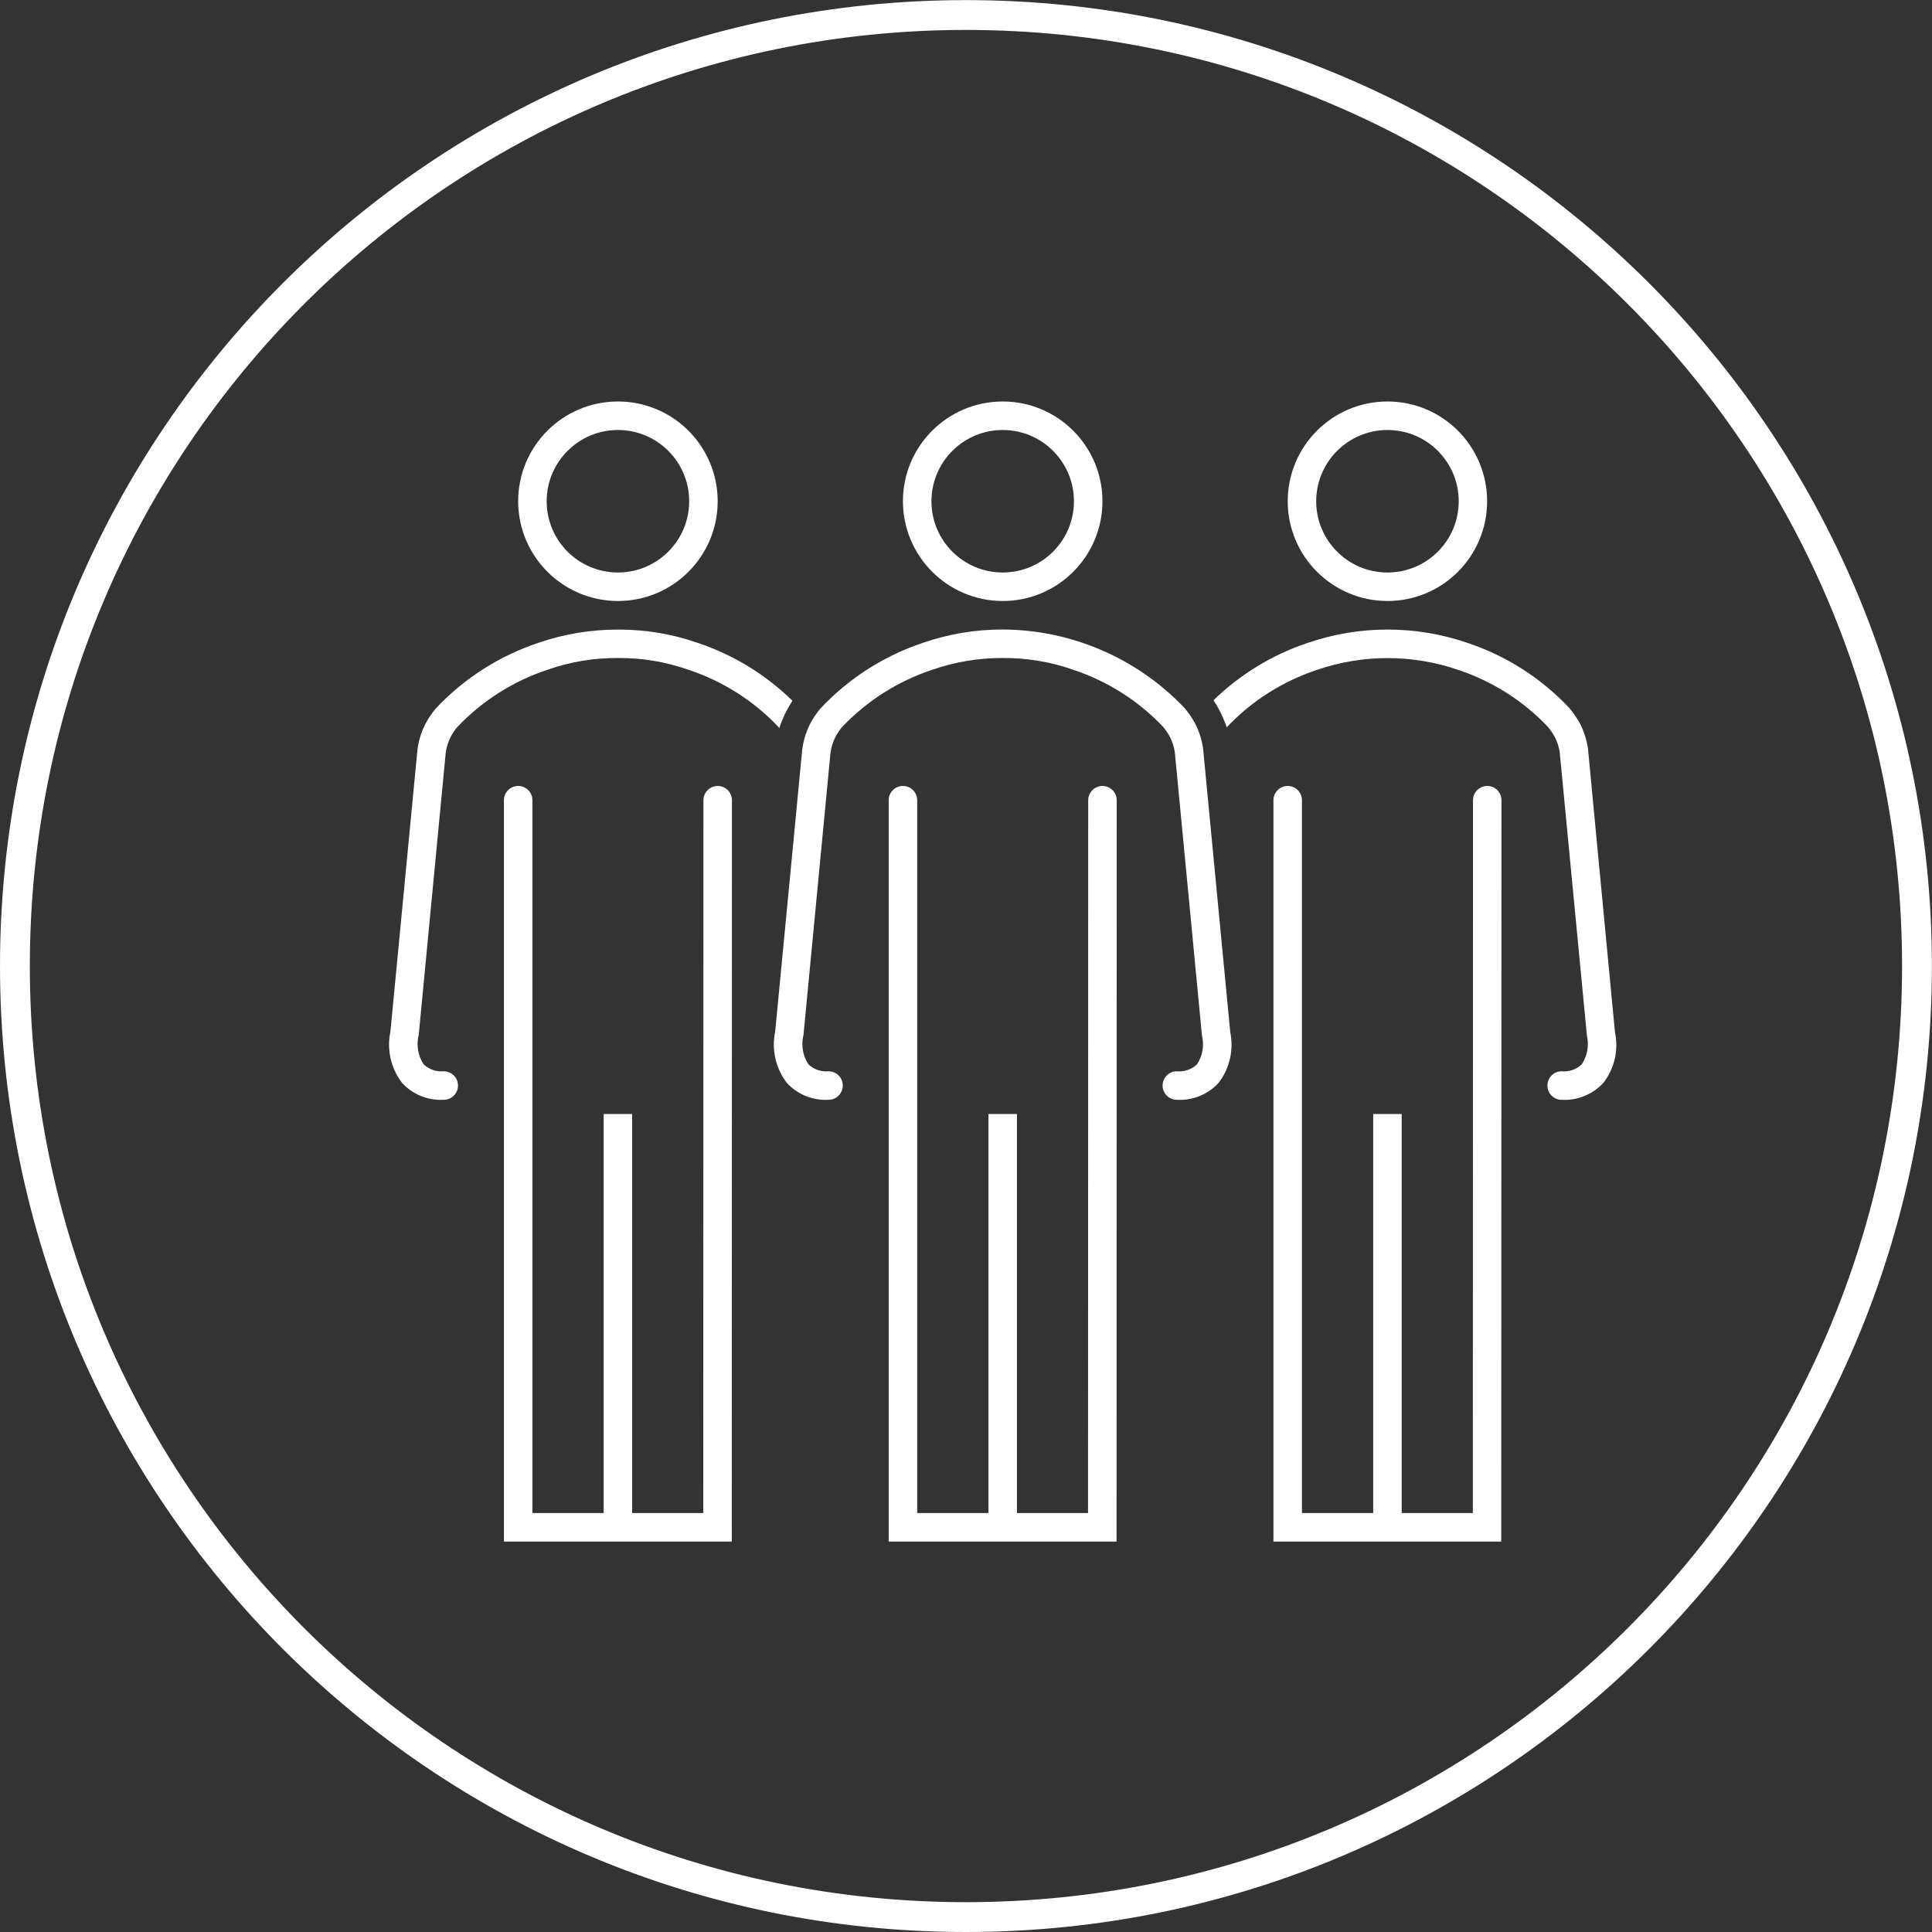 <?xml version="1.0" encoding="UTF-8" standalone="no"?>
<!-- Created with Inkscape (http://www.inkscape.org/) -->

<svg
   xmlns:dc="http://purl.org/dc/elements/1.1/"
   xmlns:cc="http://creativecommons.org/ns#"
   xmlns:rdf="http://www.w3.org/1999/02/22-rdf-syntax-ns#"
   xmlns:svg="http://www.w3.org/2000/svg"
   xmlns="http://www.w3.org/2000/svg"
   xmlns:sodipodi="http://sodipodi.sourceforge.net/DTD/sodipodi-0.dtd"
   xmlns:inkscape="http://www.inkscape.org/namespaces/inkscape"
   width="18.521mm"
   height="18.521mm"
   viewBox="0 0 18.521 18.521"
   version="1.1"
   id="svg4984"
   inkscape:version="0.92.4 (5da689c313, 2019-01-14)"
   sodipodi:docname="acompañamiento.svg">
  <rect x="0" y="0" width="18.521" height="18.521" fill="#333333" stroke="none"/>
  <defs
     id="defs4978">
    <clipPath
       id="clip4-2">
      <rect
         id="rect4736"
         height="61"
         width="61"
         y="307"
         x="948" />
    </clipPath>
    <clipPath
       id="clip5">
      <rect
         id="rect4739"
         height="61"
         width="61"
         y="307"
         x="948" />
    </clipPath>
    <clipPath
       id="clip6-5">
      <rect
         id="rect4742"
         height="61"
         width="61"
         y="307"
         x="948" />
    </clipPath>
  </defs>
  <sodipodi:namedview
     id="base"
     pagecolor="#ffffff"
     bordercolor="#666666"
     borderopacity="1.0"
     inkscape:pageopacity="0.0"
     inkscape:pageshadow="2"
     inkscape:zoom="0.35"
     inkscape:cx="-1276.8334"
     inkscape:cy="-242.5476"
     inkscape:document-units="mm"
     inkscape:current-layer="layer1"
     showgrid="false"
     fit-margin-top="0"
     fit-margin-left="0"
     fit-margin-right="0"
     fit-margin-bottom="0"
     inkscape:window-width="1920"
     inkscape:window-height="1017"
     inkscape:window-x="-8"
     inkscape:window-y="-8"
     inkscape:window-maximized="1" />
  <g
     inkscape:label="Capa 1"
     inkscape:groupmode="layer"
     id="layer1"
     transform="translate(-235.019,-66.138)">
    <path
       style="fill:none;fill-rule:evenodd;stroke:#ffffff;stroke-width:0.286;stroke-miterlimit:8"
       inkscape:connector-curvature="0"
       d="m 235.162,75.399 c 0,-5.035 4.082,-9.117 9.117,-9.117 5.035,0 9.117,4.082 9.117,9.117 0,5.035 -4.082,9.117 -9.117,9.117 -5.035,0 -9.117,-4.082 -9.117,-9.117 z"
       stroke-miterlimit="8"
       id="path4825" />
    <g
       clip-path="url(#clip4-2)"
       id="g4849"
       transform="matrix(0.215,0,0,0.215,34.258,2.889)">
      <g
         clip-path="url(#clip5)"
         id="g4847">
        <g
           clip-path="url(#clip6-5)"
           id="g4845">
          <path
             style="fill:#ffffff"
             inkscape:connector-curvature="0"
             d="m 965.773,329.226 c -0.351,0 -0.636,0.285 -0.636,0.636 l -0.007,31.784 h -3.171 v -17.792 h -1.27 v 17.792 h -3.177 v -31.784 c 0,-0.351 -0.285,-0.636 -0.636,-0.636 -0.351,0 -0.635,0.285 -0.635,0.636 v 33.055 h 10.16 l 0.007,-33.055 c 0,-0.351 -0.284,-0.636 -0.635,-0.636 z"
             id="path4827" />
          <path
             style="fill:#ffffff"
             inkscape:connector-curvature="0"
             d="m 961.324,320.979 c 2.457,0 4.448,-1.991 4.448,-4.448 0,-2.456 -1.991,-4.448 -4.448,-4.448 -2.456,0 -4.448,1.992 -4.448,4.448 0.003,2.456 1.993,4.445 4.448,4.448 z m 0,-7.625 c 1.755,0 3.177,1.423 3.177,3.177 0,1.755 -1.422,3.177 -3.177,3.177 -1.755,0 -3.177,-1.422 -3.177,-3.177 0.002,-1.754 1.423,-3.175 3.177,-3.177 z"
             id="path4829" />
          <path
             style="fill:#ffffff"
             inkscape:connector-curvature="0"
             d="m 1000.09,329.226 c -0.356,0 -0.64,0.285 -0.64,0.636 l -0.007,31.784 h -3.171 v -17.792 h -1.271 v 17.792 h -3.177 v -31.784 c 0,-0.351 -0.284,-0.636 -0.635,-0.636 -0.351,0 -0.636,0.285 -0.636,0.636 v 33.055 h 10.157 l 0.01,-33.055 c 0,-0.351 -0.28,-0.636 -0.63,-0.636 z"
             id="path4831" />
          <path
             style="fill:#ffffff"
             inkscape:connector-curvature="0"
             d="m 995.637,320.979 c 2.456,0 4.443,-1.991 4.443,-4.448 0,-2.456 -1.987,-4.448 -4.443,-4.448 -2.457,0 -4.448,1.992 -4.448,4.448 0.002,2.456 1.992,4.445 4.448,4.448 z m 0,-7.625 c 1.754,0 3.177,1.423 3.177,3.177 0,1.755 -1.423,3.177 -3.177,3.177 -1.755,0 -3.178,-1.422 -3.178,-3.177 0.003,-1.754 1.424,-3.175 3.178,-3.177 z"
             id="path4833" />
          <path
             style="fill:#ffffff"
             inkscape:connector-curvature="0"
             d="m 1005.78,340.206 -1.2,-12.612 c -0.05,-0.403 -0.18,-0.794 -0.36,-1.155 -0.14,-0.248 -0.3,-0.481 -0.48,-0.695 -1.25,-1.327 -2.81,-2.323 -4.539,-2.899 -2.307,-0.791 -4.811,-0.791 -7.117,0 -1.576,0.526 -3.013,1.401 -4.205,2.559 0.249,0.375 0.446,0.781 0.588,1.208 1.11,-1.174 2.493,-2.054 4.026,-2.562 2.041,-0.701 4.257,-0.701 6.298,0 1.519,0.505 2.899,1.378 3.999,2.542 0.12,0.14 0.22,0.291 0.31,0.452 0.11,0.221 0.19,0.46 0.22,0.706 l 1.21,12.608 c 0.1,0.439 0.02,0.903 -0.23,1.28 -0.24,0.23 -0.57,0.343 -0.9,0.31 -0.35,0 -0.63,0.284 -0.63,0.635 0,0.351 0.28,0.636 0.63,0.636 0.7,0.041 1.38,-0.235 1.86,-0.751 0.5,-0.641 0.69,-1.467 0.52,-2.262 z"
             id="path4835" />
          <path
             style="fill:#ffffff"
             inkscape:connector-curvature="0"
             d="m 953.558,341.948 c -0.331,0.031 -0.659,-0.084 -0.899,-0.314 -0.252,-0.386 -0.331,-0.86 -0.217,-1.307 l 1.201,-12.549 c 0.03,-0.257 0.106,-0.507 0.223,-0.738 0.079,-0.15 0.173,-0.291 0.279,-0.423 1.111,-1.178 2.498,-2.061 4.035,-2.571 1.012,-0.356 2.077,-0.533 3.15,-0.525 1.072,-0.008 2.137,0.17 3.148,0.527 1.522,0.506 2.896,1.379 4,2.542 0.015,0.018 0.025,0.041 0.04,0.06 0.141,-0.432 0.339,-0.843 0.588,-1.223 -1.193,-1.168 -2.636,-2.05 -4.219,-2.579 -1.123,-0.393 -2.305,-0.594 -3.495,-0.595 h -0.06 c -1.211,-0.003 -2.414,0.197 -3.559,0.592 -1.744,0.582 -3.317,1.589 -4.575,2.931 -0.171,0.206 -0.322,0.429 -0.449,0.665 -0.191,0.37 -0.315,0.771 -0.365,1.184 l -1.204,12.555 c -0.169,0.801 0.021,1.637 0.521,2.287 0.475,0.516 1.157,0.792 1.857,0.752 0.351,0 0.635,-0.285 0.635,-0.636 0,-0.351 -0.284,-0.635 -0.635,-0.635 z"
             id="path4837" />
          <path
             style="fill:#ffffff"
             inkscape:connector-curvature="0"
             d="m 982.929,329.226 c -0.351,0 -0.636,0.285 -0.636,0.636 l -0.007,31.784 h -3.17 v -17.792 h -1.271 v 17.792 h -3.177 v -31.784 c 0,-0.351 -0.285,-0.636 -0.636,-0.636 -0.351,0 -0.635,0.285 -0.635,0.636 v 33.055 h 10.16 l 0.007,-33.055 c 0,-0.351 -0.284,-0.636 -0.635,-0.636 z"
             id="path4839" />
          <path
             style="fill:#ffffff"
             inkscape:connector-curvature="0"
             d="m 978.48,320.979 c 2.457,0 4.448,-1.991 4.448,-4.448 0,-2.456 -1.991,-4.448 -4.448,-4.448 -2.456,0 -4.448,1.992 -4.448,4.448 0.003,2.456 1.993,4.445 4.448,4.448 z m 0,-7.625 c 1.755,0 3.177,1.423 3.177,3.177 0,1.755 -1.422,3.177 -3.177,3.177 -1.754,0 -3.177,-1.422 -3.177,-3.177 0.002,-1.754 1.424,-3.175 3.177,-3.177 z"
             id="path4841" />
          <path
             style="fill:#ffffff"
             inkscape:connector-curvature="0"
             d="m 987.419,327.594 c -0.051,-0.403 -0.173,-0.794 -0.36,-1.155 -0.134,-0.248 -0.293,-0.481 -0.476,-0.695 -2.111,-2.218 -5.035,-3.48 -8.097,-3.494 -1.211,-0.003 -2.414,0.197 -3.558,0.592 -1.745,0.581 -3.317,1.589 -4.575,2.931 -0.172,0.206 -0.323,0.429 -0.45,0.665 -0.191,0.371 -0.314,0.773 -0.363,1.187 l -1.204,12.555 c -0.168,0.801 0.022,1.637 0.521,2.287 0.475,0.516 1.157,0.792 1.857,0.752 0.351,0 0.636,-0.285 0.636,-0.636 0,-0.351 -0.285,-0.635 -0.636,-0.635 -0.331,0.031 -0.659,-0.084 -0.899,-0.314 -0.252,-0.386 -0.33,-0.86 -0.217,-1.307 l 1.201,-12.549 c 0.031,-0.257 0.106,-0.507 0.223,-0.738 0.079,-0.15 0.173,-0.291 0.279,-0.423 1.112,-1.178 2.498,-2.061 4.035,-2.571 1.012,-0.354 2.078,-0.531 3.15,-0.525 1.072,-0.008 2.137,0.17 3.148,0.527 1.522,0.506 2.896,1.379 4,2.542 0.116,0.14 0.218,0.291 0.304,0.452 0.113,0.221 0.187,0.46 0.22,0.706 l 1.207,12.608 c 0.109,0.439 0.029,0.903 -0.22,1.281 -0.24,0.229 -0.569,0.343 -0.899,0.311 -0.351,0 -0.636,0.284 -0.636,0.635 0,0.351 0.285,0.636 0.636,0.636 0.7,0.041 1.382,-0.235 1.857,-0.751 0.496,-0.641 0.688,-1.467 0.524,-2.262 z"
             id="path4843" />
        </g>
      </g>
    </g>
  </g>
</svg>
